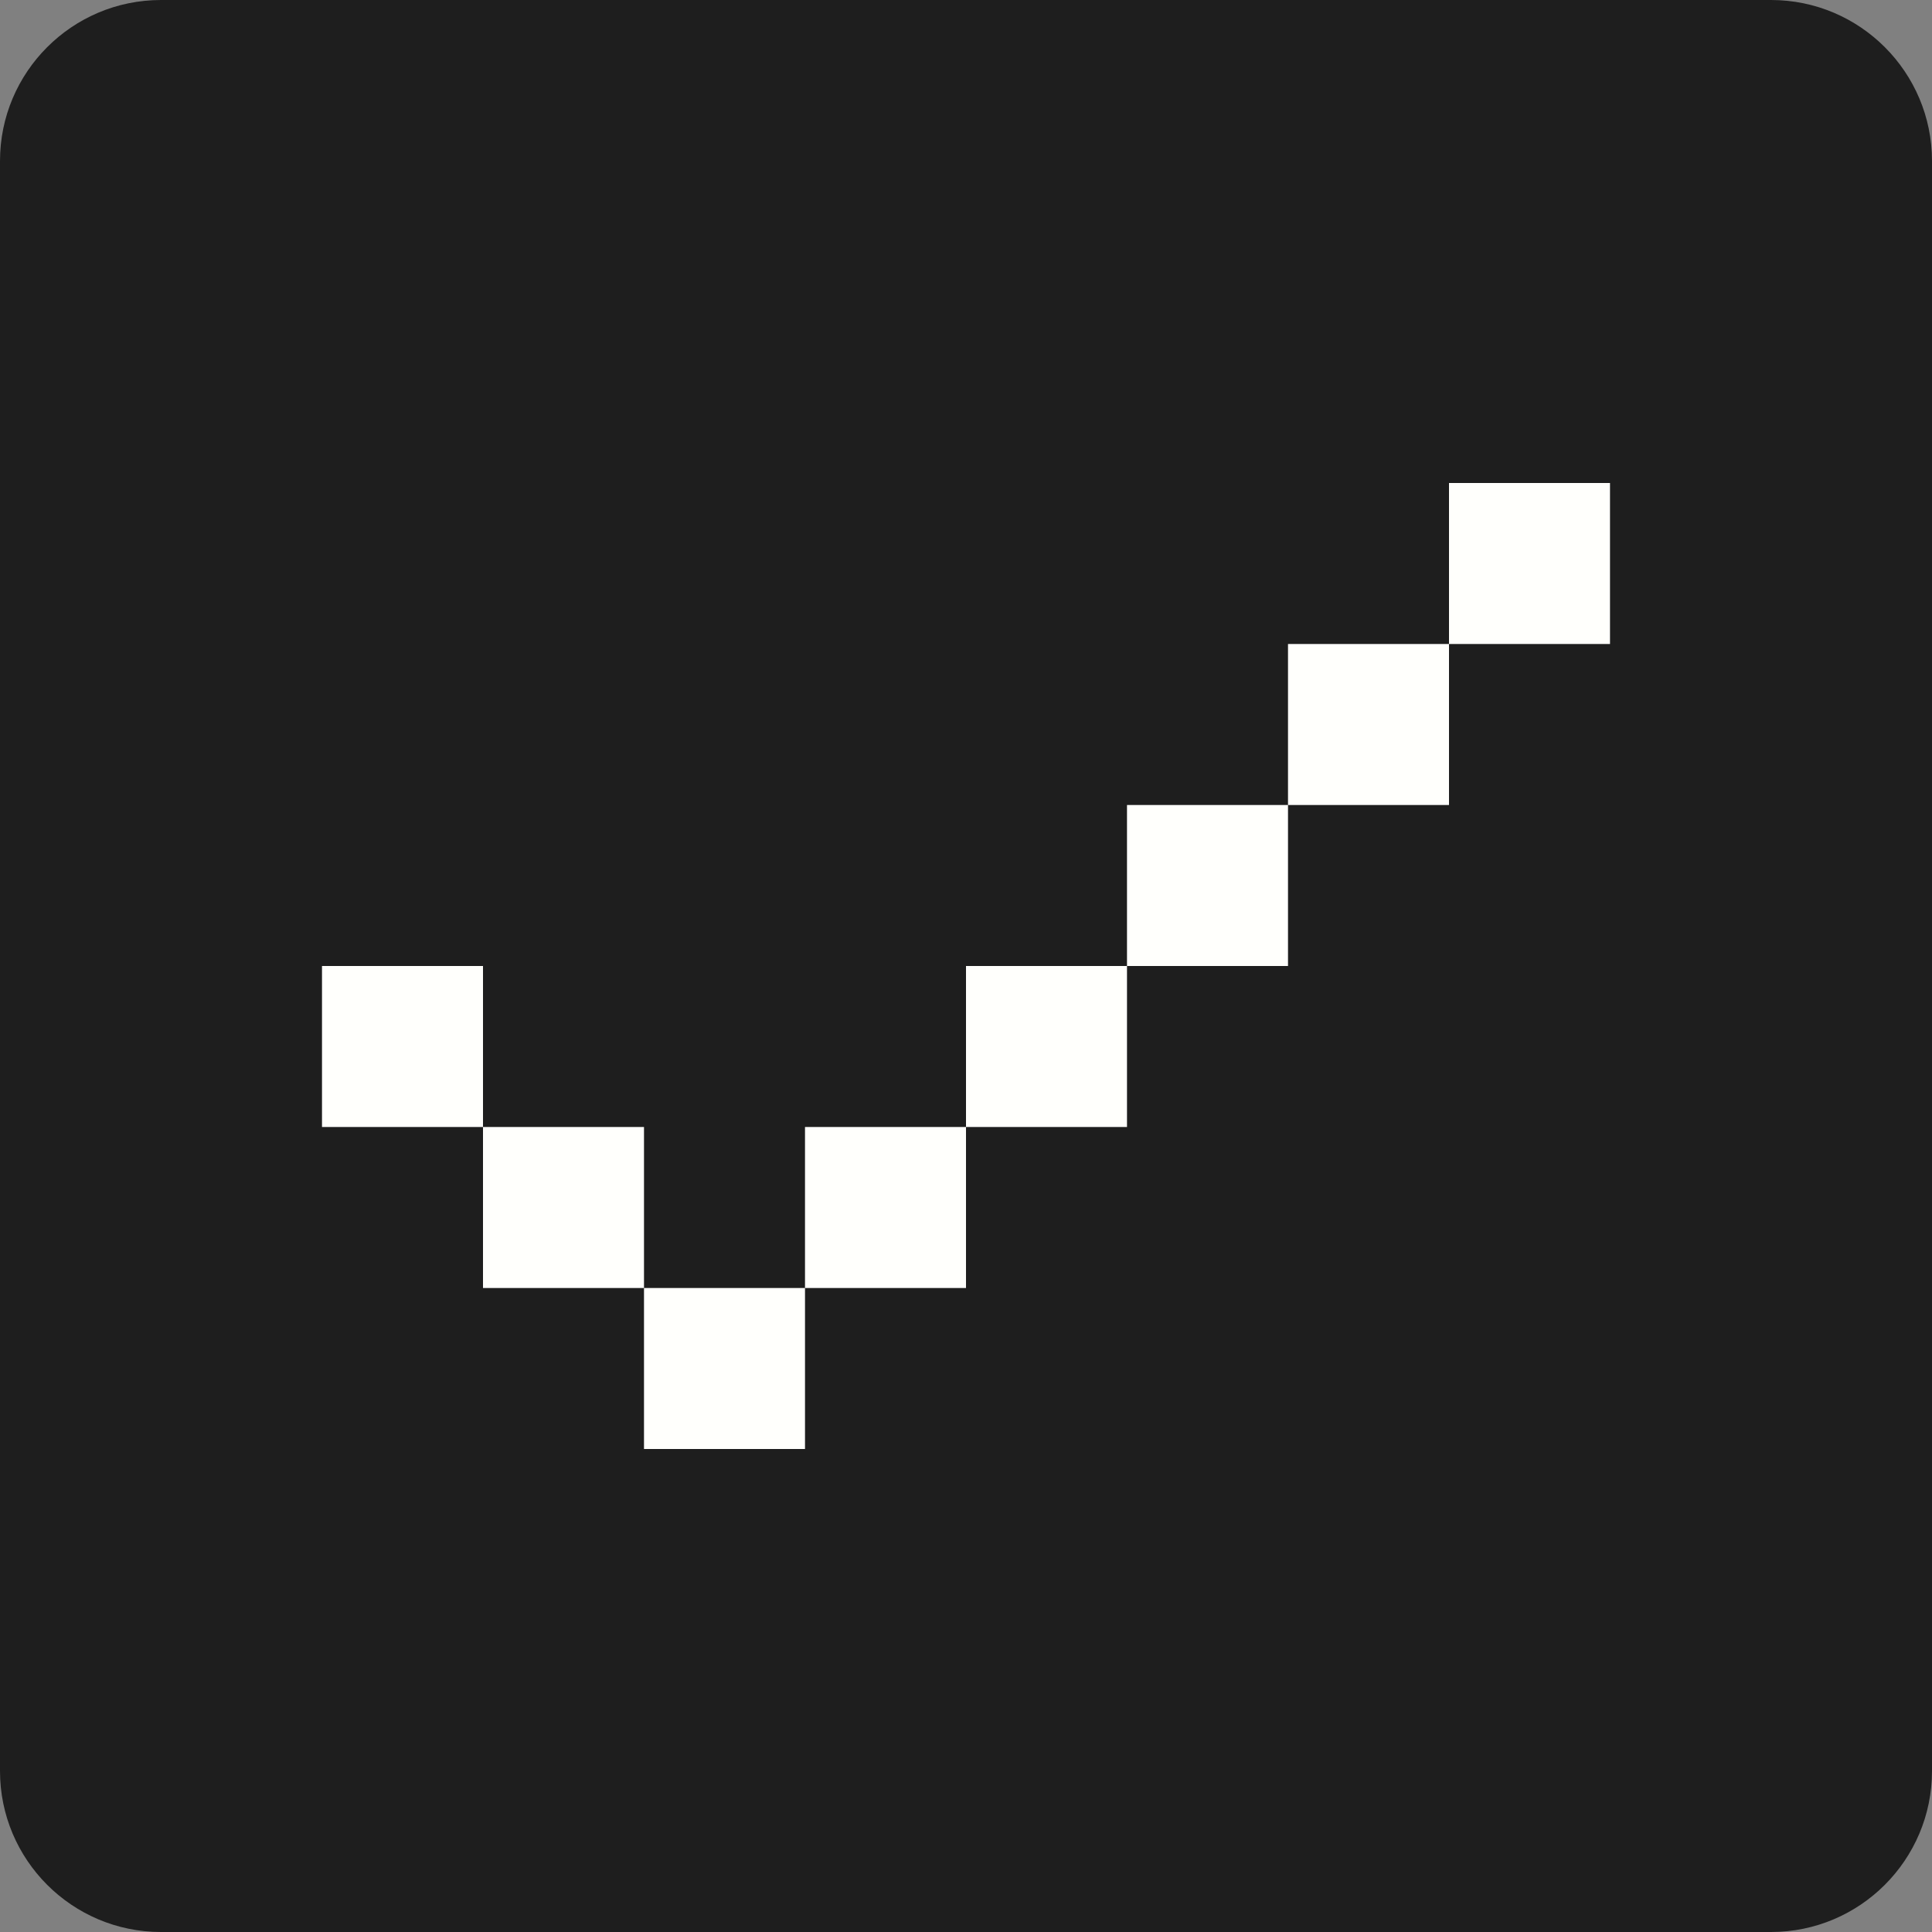 <svg width="12" height="12" viewBox="0 0 12 12" fill="none" xmlns="http://www.w3.org/2000/svg">
<rect x="0" y="0" width="12" height="12" fill="#808080" stroke="none"/>
<path d="M0 1C0 0.448 0.448 0 1 0H11C11.552 0 12 0.448 12 1V11C12 11.552 11.552 12 11 12H1C0.448 12 0 11.552 0 11V1Z" fill="#1E1E1E"/>
<path fill-rule="evenodd" clip-rule="evenodd" d="M9 3H10V4H9V3ZM8 5V4H9V5H8ZM7 6V5H8V6H7ZM6 7H7V6H6V7ZM5 8H6V7H5V8ZM4 8V9H5V8H4ZM3 7H4V8H3V7ZM3 7H2V6H3V7Z" fill="#FFFFFC"/>
</svg>
